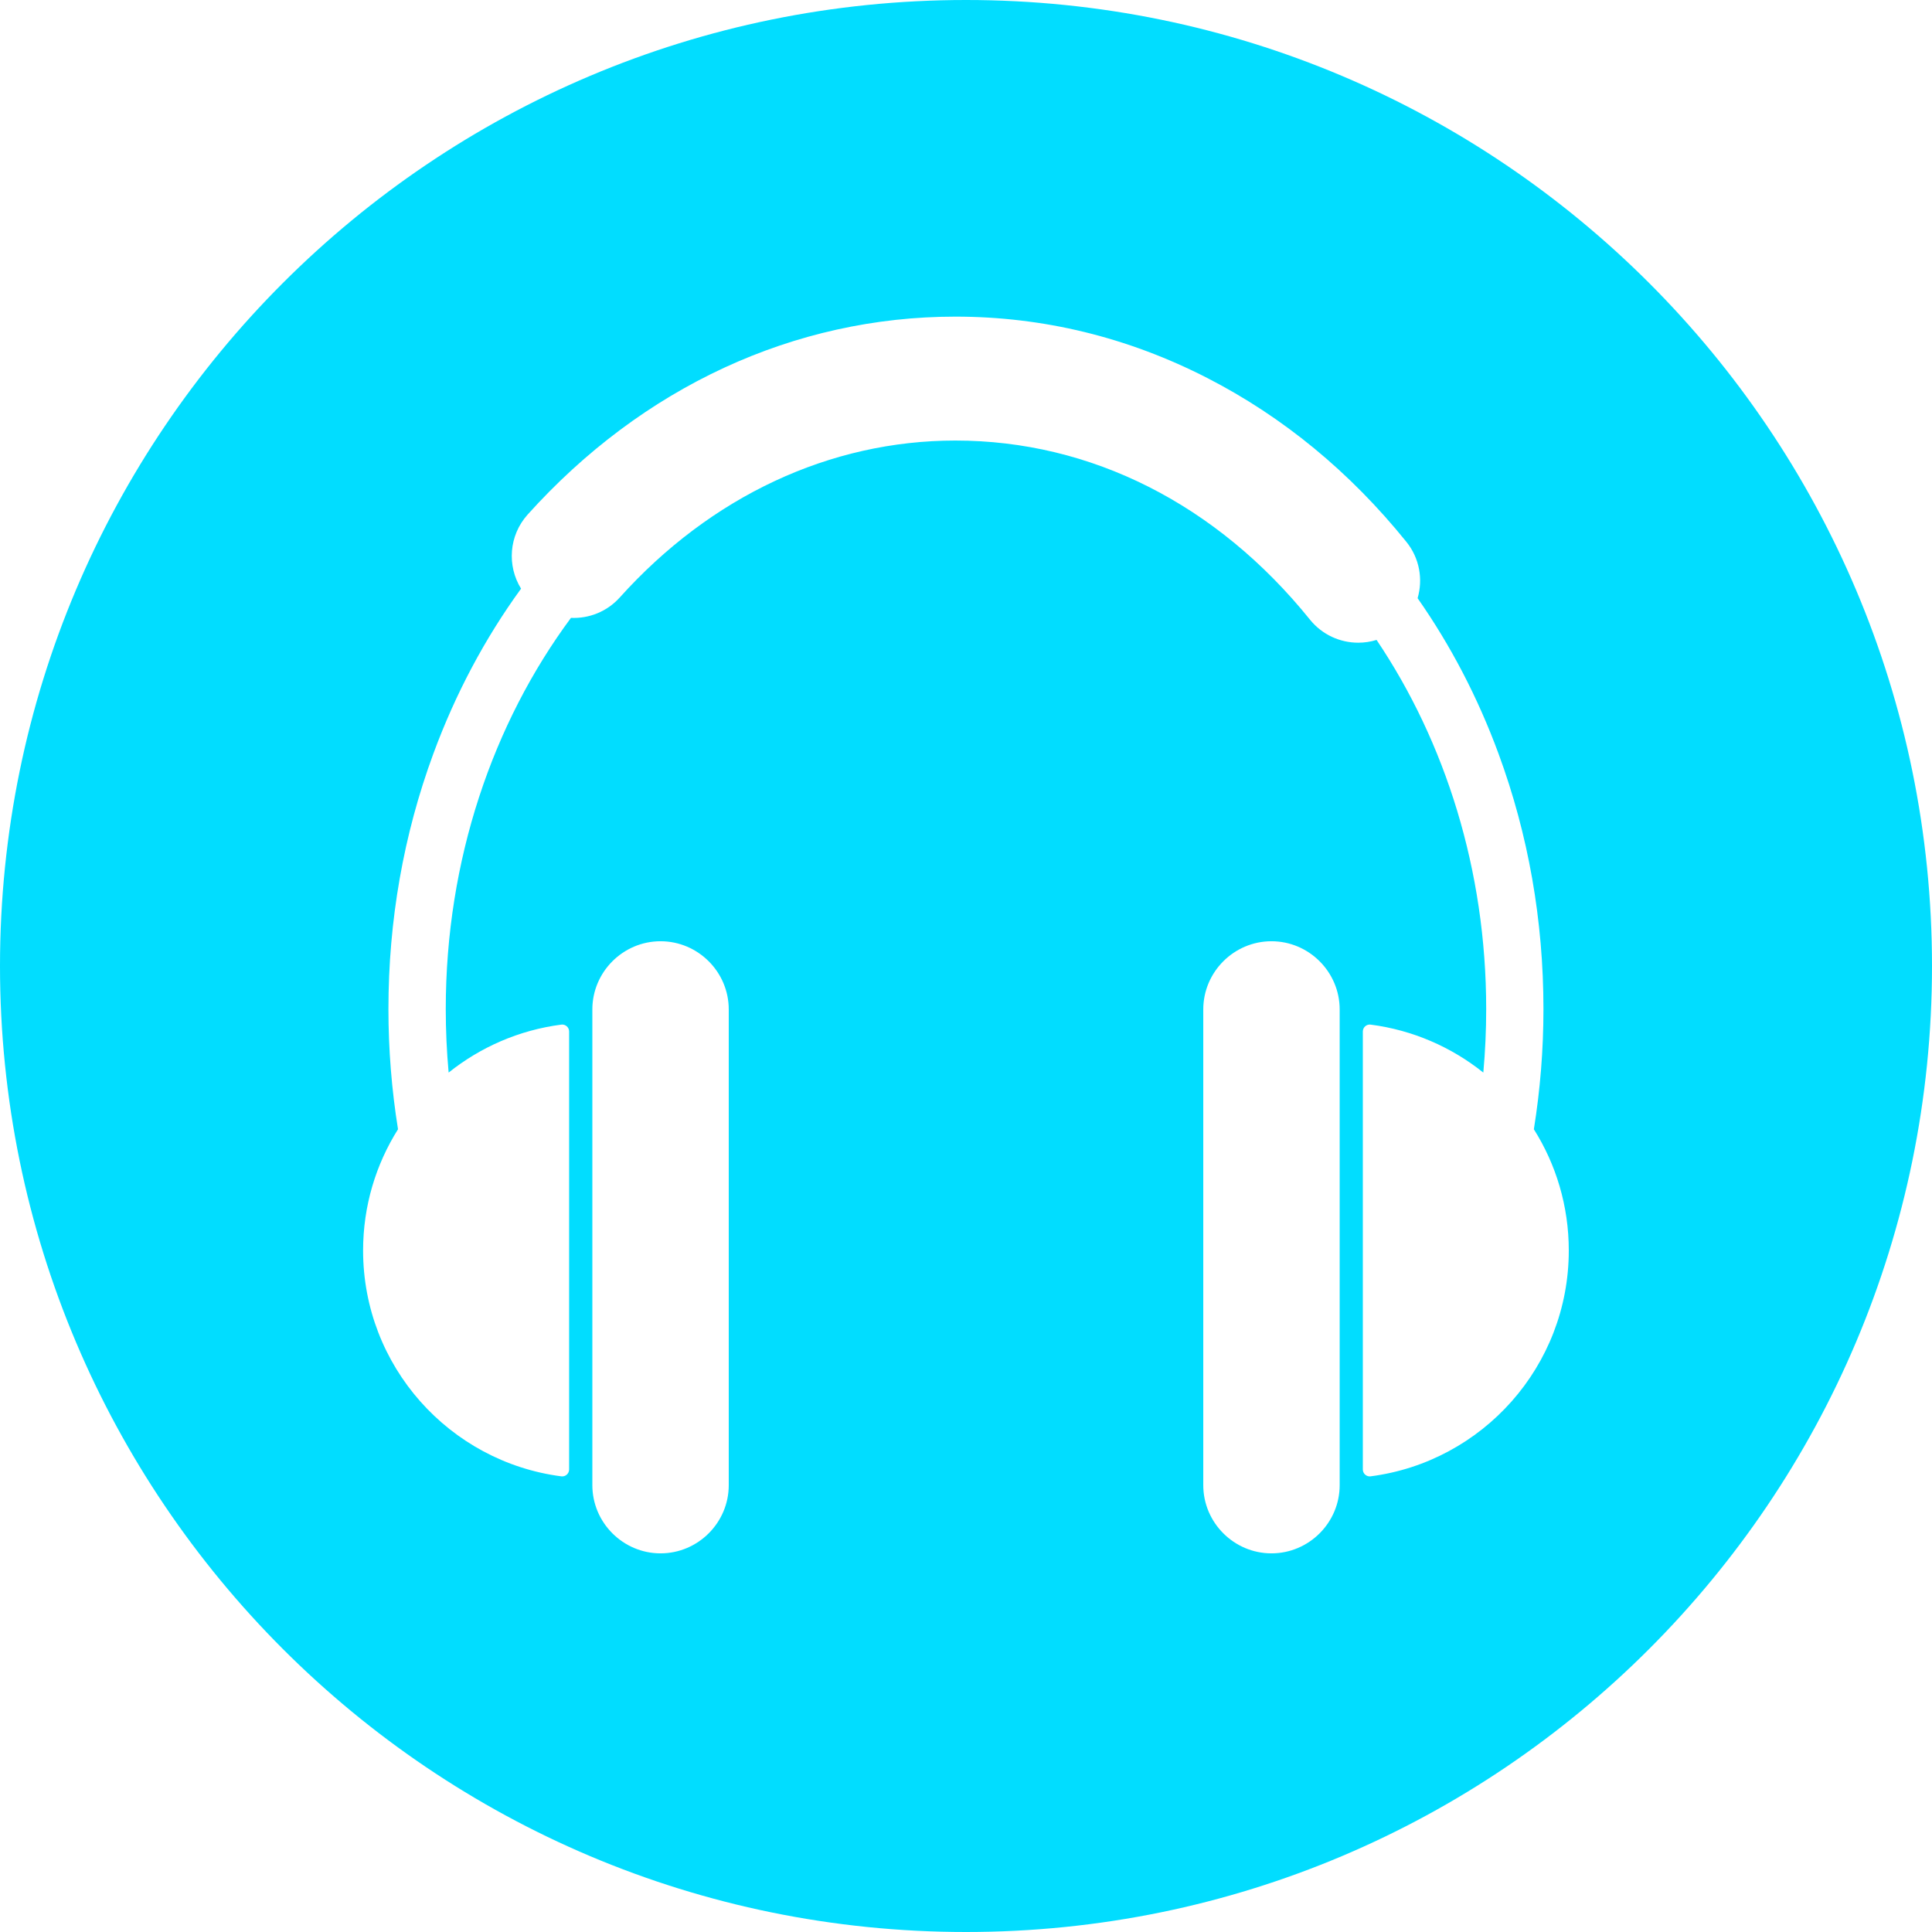 <?xml version="1.0" encoding="UTF-8"?>
<svg id="Layer_2" data-name="Layer 2" xmlns="http://www.w3.org/2000/svg" viewBox="0 0 800 800">
  <defs>
    <style>
      .cls-1 {
        fill: #01ddff;
      }
    </style>
  </defs>
  <g id="Layer_1-2" data-name="Layer 1">
    <path class="cls-1" d="M400,0C179.09,0,0,179.09,0,400s179.09,400,400,400,400-179.09,400-400S620.91,0,400,0Zm-98.24,614.97c0,15.53-12.71,28.24-28.24,28.24s-28.24-12.71-28.24-28.24v-196.98c0-15.53,12.71-28.24,28.24-28.24s28.24,12.71,28.24,28.24v196.98Zm252.97,0c0,15.53-12.71,28.24-28.24,28.24h0c-15.53,0-28.24-12.71-28.24-28.24v-196.98c0-15.53,12.71-28.24,28.24-28.24h0c15.53,0,28.24,12.71,28.24,28.24v196.98Zm12.82-3.65c-1.71,.22-3.23-1.12-3.23-2.85v-181.35c0-1.73,1.52-3.07,3.23-2.85,17.52,2.27,33.53,9.35,46.66,19.86,.79-8.72,1.19-17.5,1.19-26.3,0-57.56-16.96-110.61-45.39-152.85-2.48,.77-5.04,1.15-7.59,1.15-7.49,0-14.92-3.27-19.99-9.55-38.56-47.83-90.7-74.16-146.81-74.16-51.94,0-101.29,23.07-138.97,64.96-5.34,5.94-12.82,8.8-20.23,8.47-32.3,43.59-51.84,100.19-51.84,161.98,0,8.8,.4,17.59,1.19,26.3,13.14-10.52,29.14-17.59,46.66-19.86,1.71-.22,3.23,1.12,3.23,2.85v181.35c0,1.73-1.52,3.07-3.23,2.85-46.31-6-82.08-45.59-82.08-93.52,0-18.45,5.3-35.66,14.46-50.2-2.63-16.34-3.97-33.03-3.97-49.76,0-36.65,6.25-72.22,18.59-105.72,9.15-24.84,21.33-47.74,36.33-68.37-5.87-9.45-5.08-21.99,2.73-30.68,47.53-52.85,110.44-81.96,177.12-81.96,36.33,0,71.4,8.54,104.24,25.38,31.41,16.1,59.17,38.95,82.51,67.89,5.48,6.79,6.92,15.53,4.64,23.32,13.71,19.59,24.95,41.15,33.52,64.42,12.34,33.5,18.59,69.07,18.59,105.72,0,16.73-1.34,33.42-3.97,49.76,9.16,14.54,14.46,31.75,14.46,50.2,0,47.94-35.77,87.53-82.08,93.52Z"/>
  </g>
</svg>